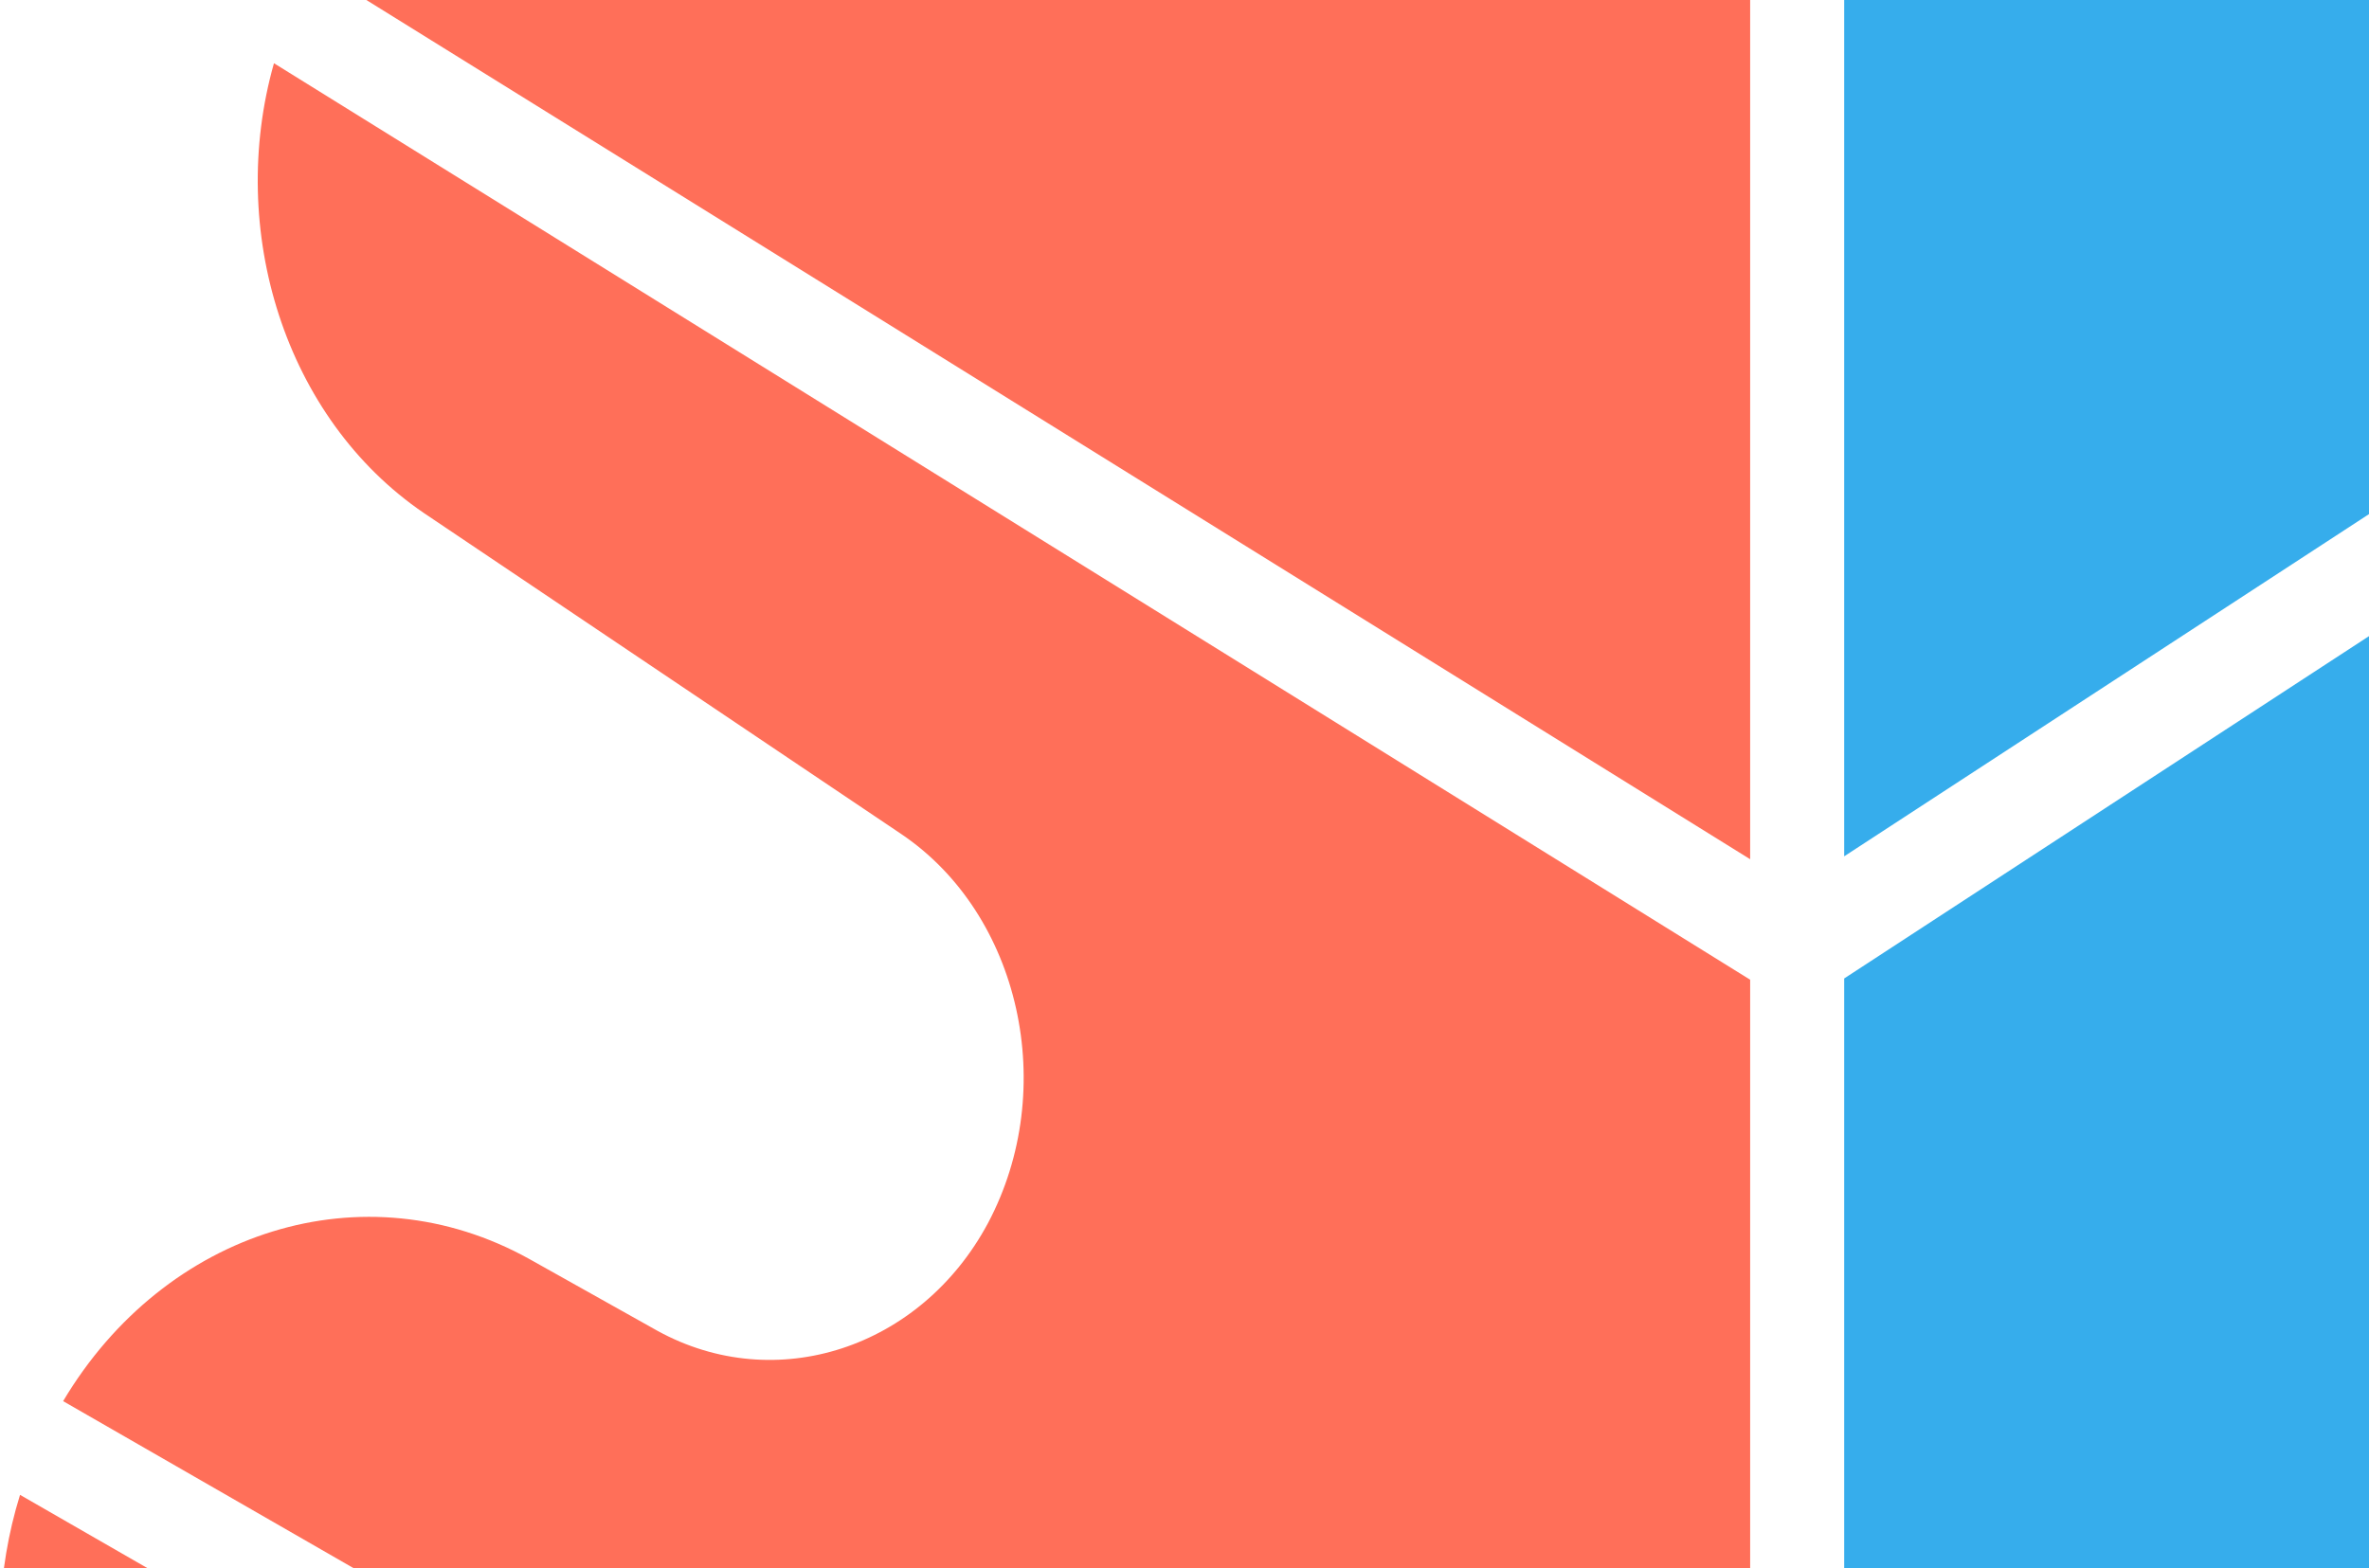 <?xml version="1.0" encoding="UTF-8"?>
<svg xmlns="http://www.w3.org/2000/svg" width="808" height="535" viewBox="0 0 808 535" fill="none">
  <path d="M224.238 453.978L180.653 429.549C124.264 398.103 56.235 419.673 21.531 477.975L596.93 808.897V334.214L93.44 21.571C77.317 78.442 97.061 142.678 144.612 175.034L307.355 284.489C348.052 311.907 361.287 371.465 336.972 417.248C314.038 460.043 264.546 476.155 224.238 453.978Z" fill="#FF6F59"></path>
  <path d="M596.929 0H124.953L596.929 293.109V0Z" fill="#FF6F59"></path>
  <path d="M629.004 292.113L808 175.38V0H629.004V292.113Z" fill="#36ADEC"></path>
  <path d="M629.004 807.728L808 697.796V217.005L629.004 333.781V807.728Z" fill="#36ADEC"></path>
  <path d="M596.93 849.396L6.83 509.941C-1.274 536.103 -2.223 564.3 4.287 591.589C12.952 627.799 33.731 658.033 62.745 676.701L186.818 756.14C207.64 769.481 228.937 781.955 250.19 794.43C280.583 812.189 312.011 830.598 341.197 851.259C382.756 880.626 425.737 933.902 410.174 987.526C405.561 1003.34 396.896 1014.38 383.575 1021.31C356.631 1035.43 316.667 1029.15 289.163 1016.76C239.24 994.24 172.85 998.831 138.965 1047.34L400.086 1207H597.016V849.396H596.93Z" fill="#FF6F59"></path>
</svg>

